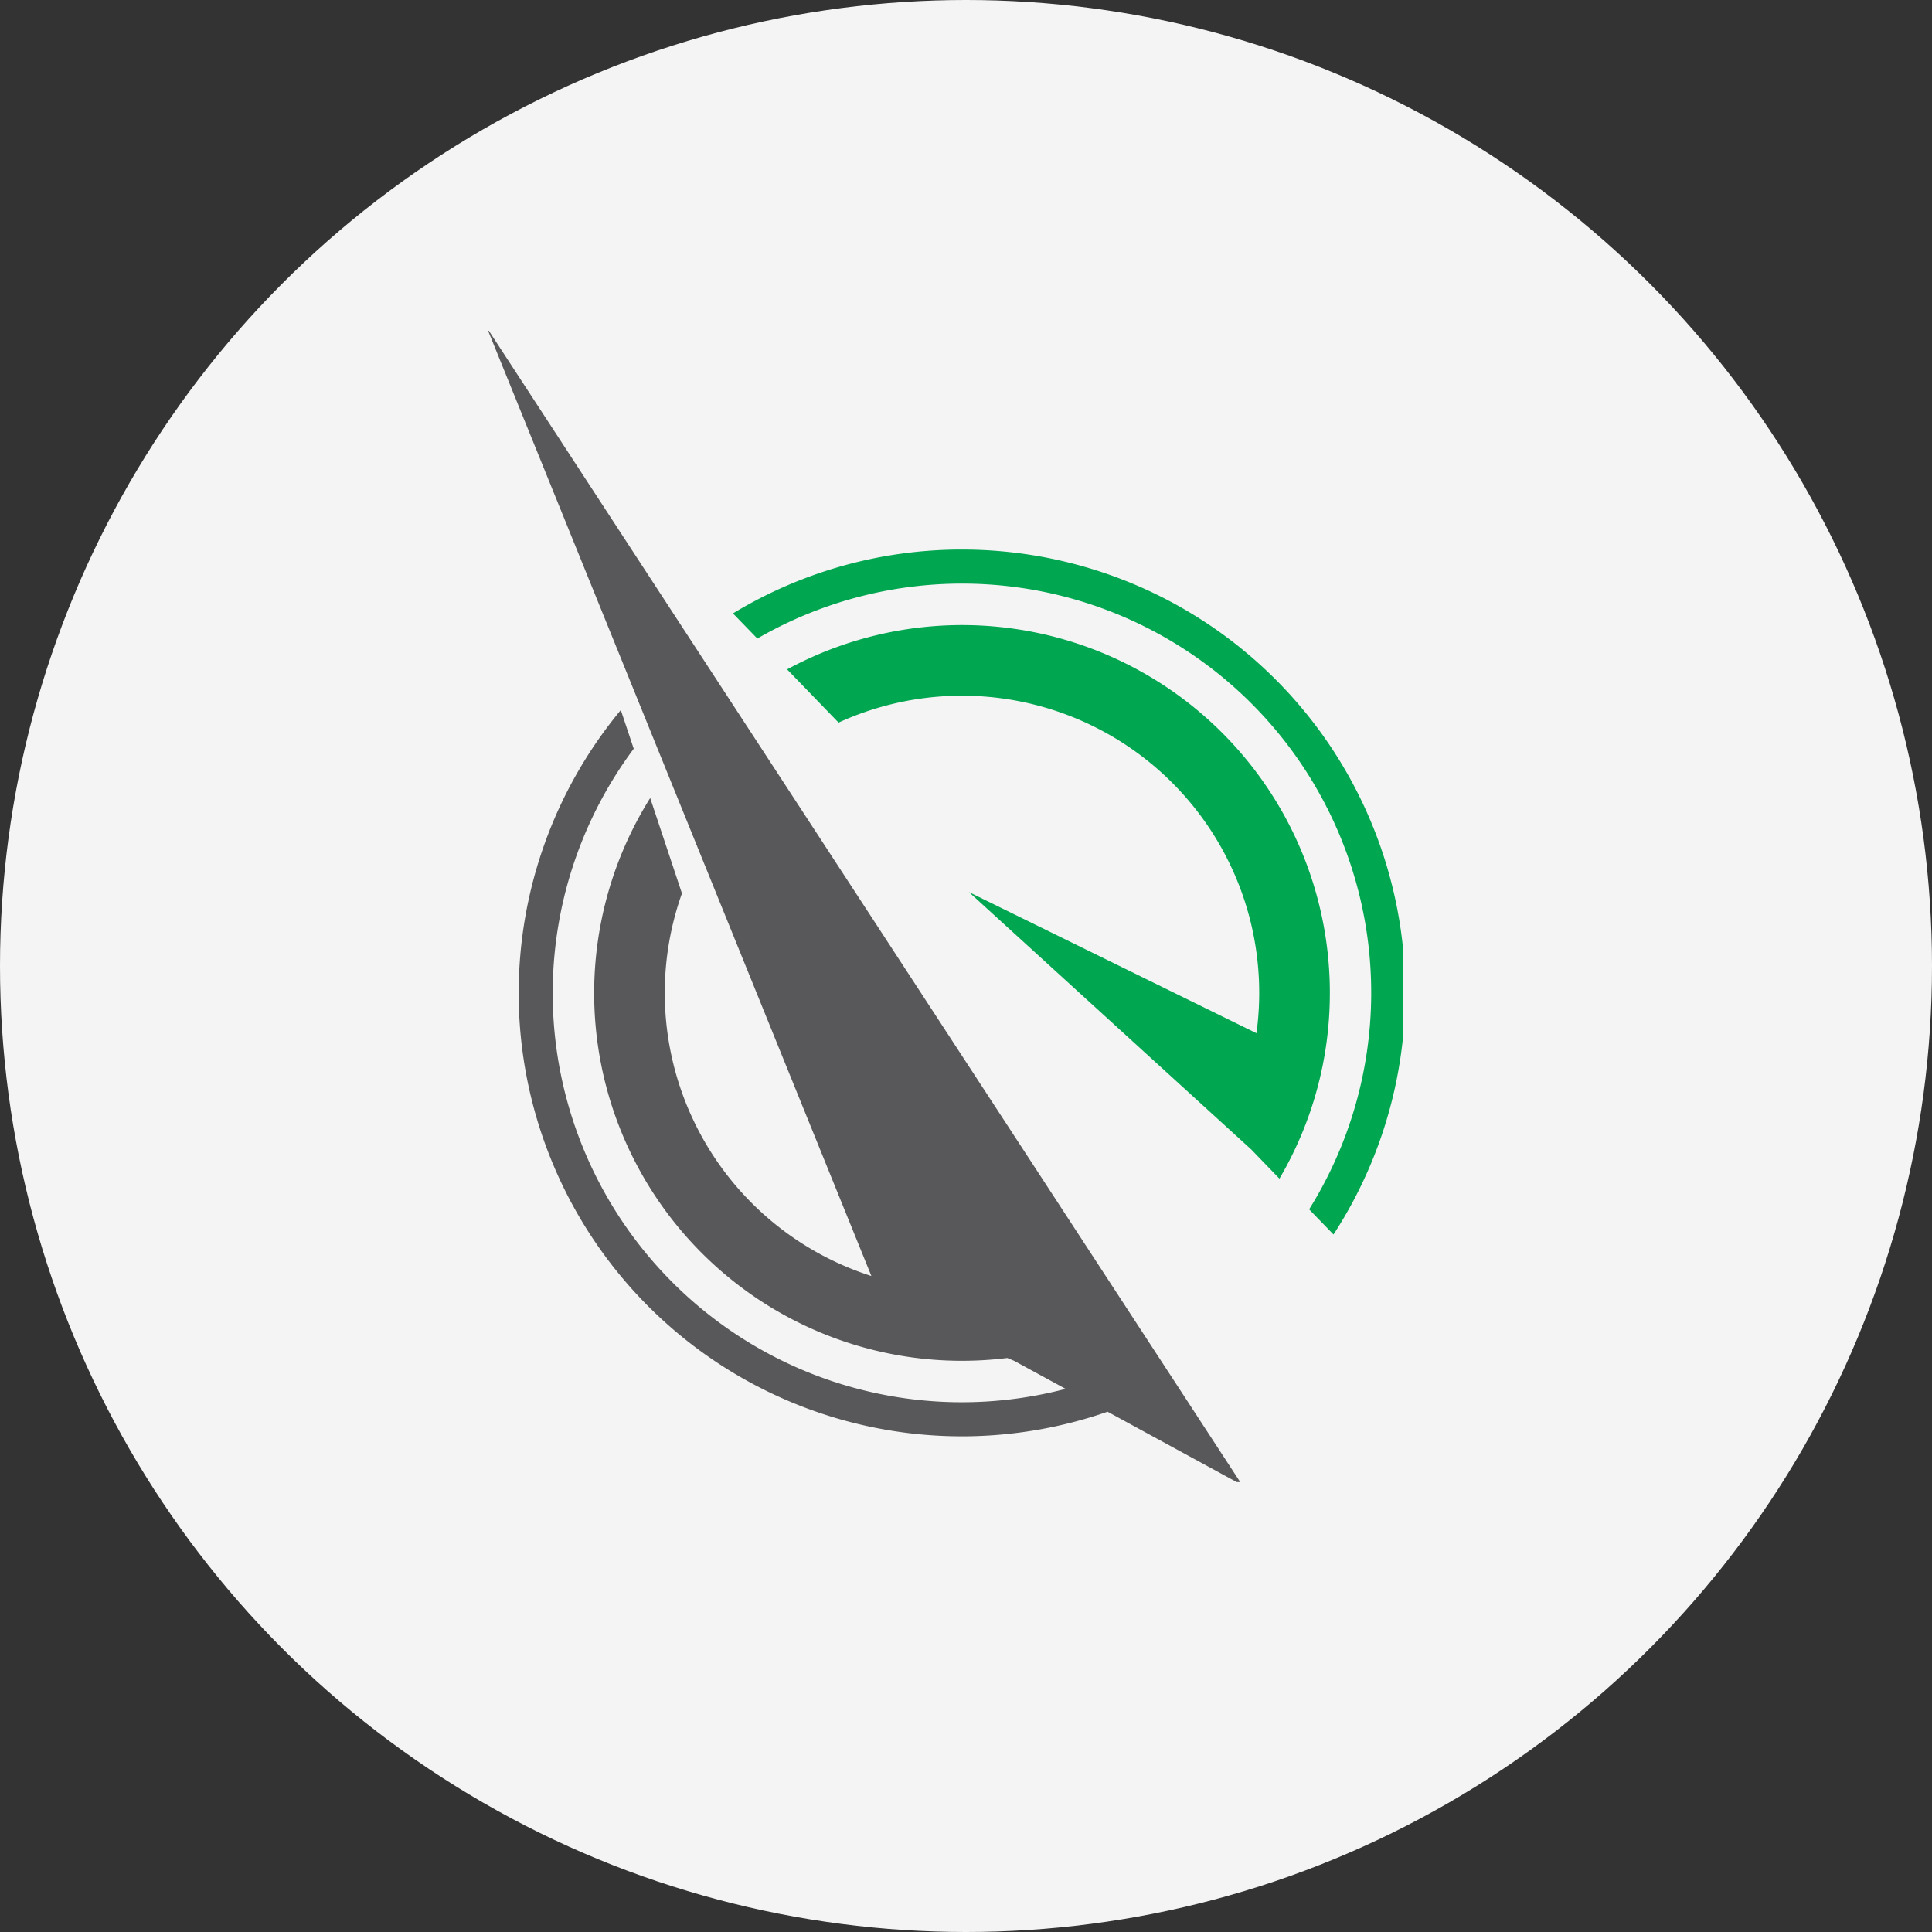 <svg xmlns="http://www.w3.org/2000/svg" xmlns:xlink="http://www.w3.org/1999/xlink" width="146" height="146" viewBox="0 0 146 146">
  <rect x="0" y="0" width="146" height="146" fill="#333333" stroke="none"/>
  <defs>
    <clipPath id="clip-path">
      <rect id="Rectangle_147885" data-name="Rectangle 147885" width="70" height="87" transform="translate(-0.5 -0.066)" fill="none"/>
    </clipPath>
  </defs>
  <g id="Group_162496" data-name="Group 162496" transform="translate(9012 589)">
    <circle id="Ellipse_42" data-name="Ellipse 42" cx="73" cy="73" r="73" transform="translate(-9012 -589)" fill="#f4f4f4"/>
    <g id="Group_162495" data-name="Group 162495" transform="translate(-8975.148 -564.279)">
      <g id="Group_162494" data-name="Group 162494" transform="translate(-0.352 0.345)" clip-path="url(#clip-path)">
        <path id="Path_2895" data-name="Path 2895" d="M57.072,87.449,0,0,29.053,71.653A22.461,22.461,0,0,1,14.737,42.738l-2.4-7.207A27.786,27.786,0,0,0,35.9,78.06a27.929,27.929,0,0,0,3.425-.211l.511.211,3.895,2.122A30.917,30.917,0,0,1,11.093,31.807l-.975-2.924A33.495,33.495,0,0,0,46.9,81.908Z" transform="translate(0.297 -0.291)" fill="#58585a"/>
        <path id="Path_2896" data-name="Path 2896" d="M118.307,91A33.3,33.3,0,0,0,101,95.825l1.841,1.9a30.916,30.916,0,0,1,41.7,43.136l1.841,1.9A33.49,33.49,0,0,0,118.307,91" transform="translate(-82.11 -74.537)" fill="#00a650"/>
        <path id="Path_2897" data-name="Path 2897" d="M164.229,149.8a27.792,27.792,0,0,0-41.016-24.452l3.888,4.022a22.455,22.455,0,0,1,31.581,23.472L136.95,142.177l21.344,19.458,2.124,2.2a27.629,27.629,0,0,0,3.81-14.032" transform="translate(-100.232 -99.83)" fill="#00a650"/>
      </g>
    </g>
  </g>
</svg>
